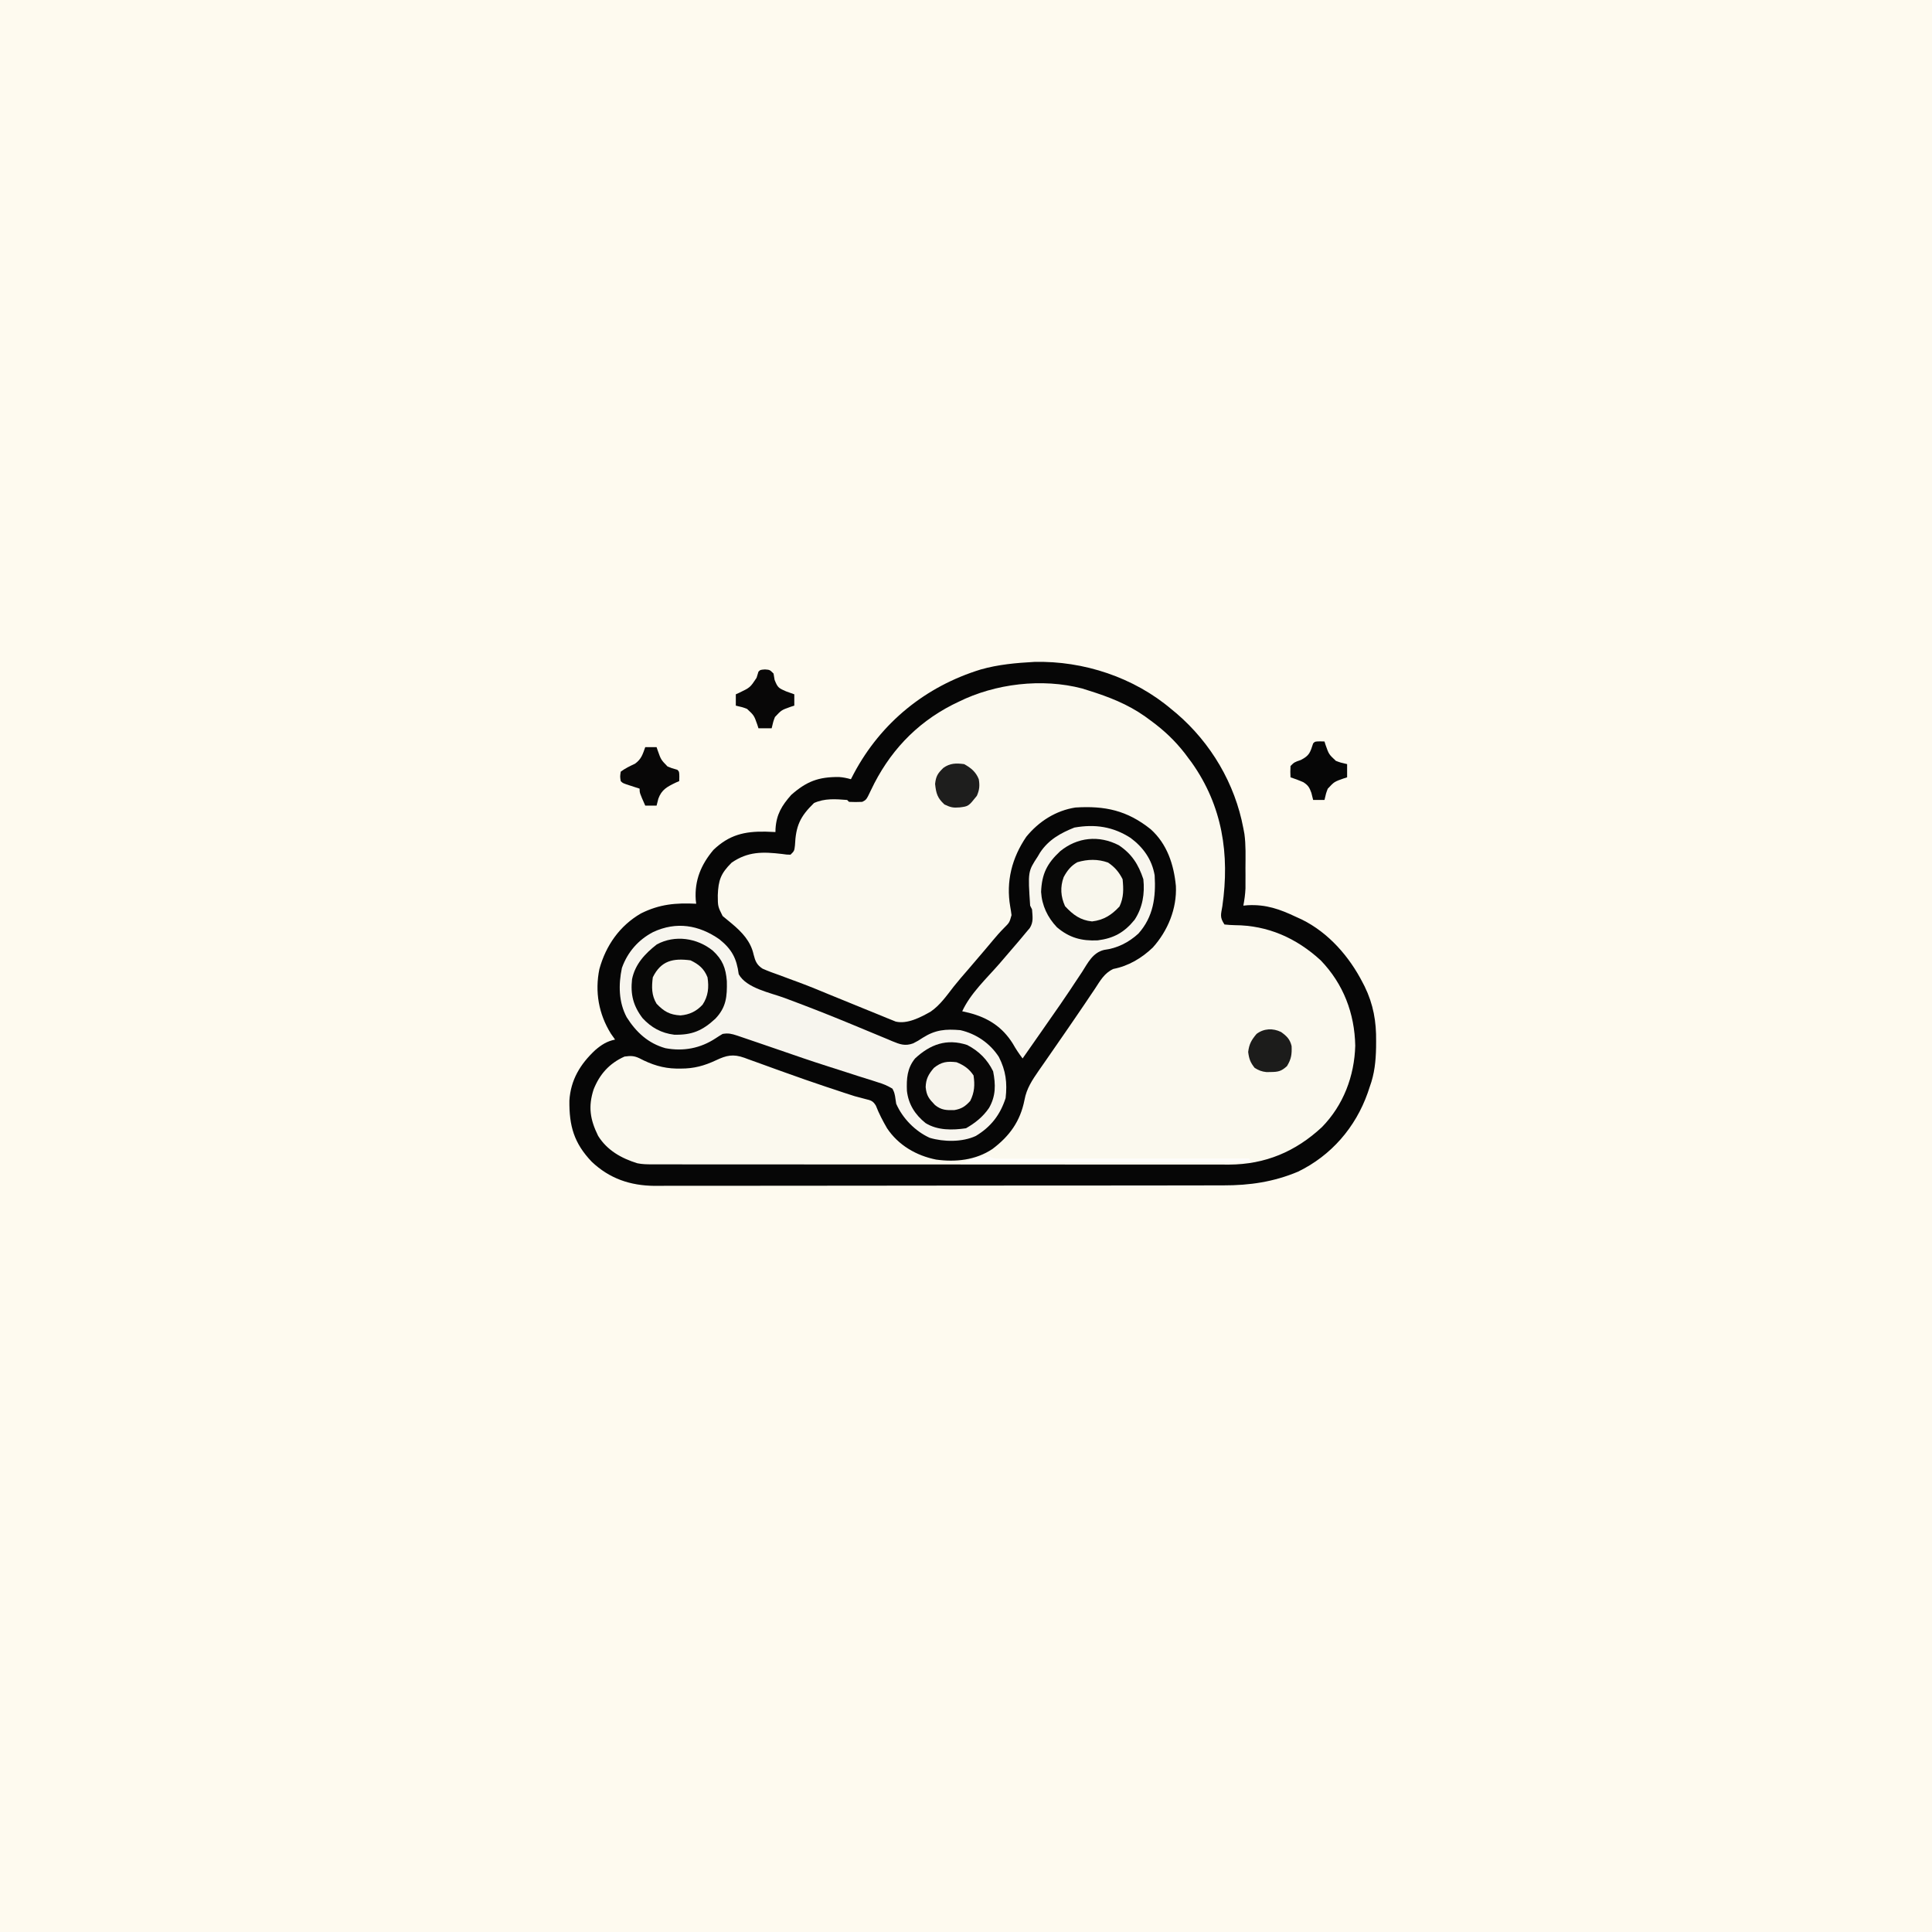 <svg version="1.1" xmlns="http://www.w3.org/2000/svg" width="1024" height="1024">
<rect width="100%" height="100%" fill="#808080" stroke="none"/>
<path d="M0 0 C337.92 0 675.84 0 1024 0 C1024 337.92 1024 675.84 1024 1024 C686.08 1024 348.16 1024 0 1024 C0 686.08 0 348.16 0 0 Z " fill="#FEFAEF" transform="translate(0,0)"/>
<path d="M0 0 C26.13 -0.63 52.84 8.21 72.77 25.18 C74.06 26.24 74.06 26.24 75.37 27.32 C93.6 42.96 106.34 64.53 110.77 88.18 C110.96 89.16 111.14 90.13 111.33 91.14 C112.15 97.12 111.91 103.21 111.89 109.24 C111.9 110.5 111.9 111.75 111.91 113.04 C111.9 114.86 111.9 114.86 111.9 116.71 C111.9 117.81 111.9 118.91 111.9 120.04 C111.77 123.16 111.35 126.11 110.77 129.18 C111.92 129.08 111.92 129.08 113.09 128.97 C122.88 128.47 130.12 131.08 138.77 135.18 C139.75 135.62 140.73 136.07 141.74 136.53 C155.96 143.54 166.95 156.18 174.08 170.12 C174.41 170.75 174.73 171.38 175.07 172.03 C179.67 181.47 181.29 190.67 181.14 201.12 C181.14 202.17 181.13 203.23 181.12 204.32 C180.97 211.65 180.31 218.26 177.77 225.18 C177.42 226.24 177.07 227.3 176.7 228.39 C170.22 246.75 157.35 261.63 139.77 270.18 C126.87 275.61 114.12 277.48 100.19 277.45 C98.85 277.45 97.51 277.46 96.16 277.46 C92.51 277.47 88.85 277.47 85.19 277.47 C81.24 277.47 77.28 277.48 73.32 277.49 C65.59 277.51 57.85 277.51 50.11 277.51 C43.82 277.51 37.53 277.52 31.23 277.53 C13.38 277.54 -4.48 277.55 -22.34 277.55 C-23.3 277.55 -24.27 277.55 -25.26 277.55 C-26.22 277.55 -27.18 277.55 -28.17 277.55 C-43.78 277.55 -59.38 277.57 -74.99 277.6 C-91.03 277.63 -107.07 277.64 -123.11 277.64 C-132.11 277.64 -141.11 277.64 -150.11 277.66 C-157.77 277.68 -165.43 277.69 -173.09 277.67 C-176.99 277.67 -180.9 277.67 -184.8 277.68 C-188.38 277.7 -191.96 277.7 -195.54 277.68 C-197.44 277.67 -199.33 277.69 -201.23 277.71 C-214.19 277.6 -225.19 273.87 -234.64 264.89 C-244.01 255.05 -246.59 245.93 -246.44 232.49 C-245.74 221.49 -240.68 213.17 -232.73 205.74 C-229.41 202.92 -226.59 201.07 -222.23 200.18 C-222.97 199.13 -223.72 198.08 -224.48 196.99 C-230.94 186.54 -233 174.79 -230.54 162.79 C-227.09 150.33 -219.82 139.86 -208.5 133.31 C-198.63 128.39 -190.05 127.65 -179.23 128.18 C-179.31 127.48 -179.39 126.77 -179.48 126.05 C-180.13 115.77 -176.67 107.47 -170.11 99.66 C-161.77 91.67 -153.61 89.75 -142.41 89.97 C-140.68 90.03 -138.96 90.1 -137.23 90.18 C-137.22 89.62 -137.2 89.07 -137.19 88.49 C-136.71 80.82 -133.87 76.17 -128.86 70.49 C-120.71 63.32 -114.44 60.92 -103.53 61.01 C-101.32 61.17 -99.36 61.57 -97.23 62.18 C-96.45 60.67 -96.45 60.67 -95.65 59.14 C-81.28 32.18 -57.68 13 -28.4 4.01 C-19.05 1.36 -9.67 0.54 0 0 Z " fill="#FBF9EE" transform="translate(548.23,350.82)"/>
<path d="M0 0 C26.13 -0.63 52.84 8.21 72.77 25.18 C74.06 26.24 74.06 26.24 75.37 27.32 C93.6 42.96 106.34 64.53 110.77 88.18 C110.96 89.16 111.14 90.13 111.33 91.14 C112.15 97.12 111.91 103.21 111.89 109.24 C111.9 110.5 111.9 111.75 111.91 113.04 C111.9 114.86 111.9 114.86 111.9 116.71 C111.9 117.81 111.9 118.91 111.9 120.04 C111.77 123.16 111.35 126.11 110.77 129.18 C111.92 129.08 111.92 129.08 113.09 128.97 C122.88 128.47 130.12 131.08 138.77 135.18 C139.75 135.62 140.73 136.07 141.74 136.53 C155.96 143.54 166.95 156.18 174.08 170.12 C174.41 170.75 174.73 171.38 175.07 172.03 C179.67 181.47 181.29 190.67 181.14 201.12 C181.14 202.17 181.13 203.23 181.12 204.32 C180.97 211.65 180.31 218.26 177.77 225.18 C177.42 226.24 177.07 227.3 176.7 228.39 C170.22 246.75 157.35 261.63 139.77 270.18 C126.87 275.61 114.12 277.48 100.19 277.45 C98.85 277.45 97.51 277.46 96.16 277.46 C92.51 277.47 88.85 277.47 85.19 277.47 C81.24 277.47 77.28 277.48 73.32 277.49 C65.59 277.51 57.85 277.51 50.11 277.51 C43.82 277.51 37.53 277.52 31.23 277.53 C13.38 277.54 -4.48 277.55 -22.34 277.55 C-23.3 277.55 -24.27 277.55 -25.26 277.55 C-26.22 277.55 -27.18 277.55 -28.17 277.55 C-43.78 277.55 -59.38 277.57 -74.99 277.6 C-91.03 277.63 -107.07 277.64 -123.11 277.64 C-132.11 277.64 -141.11 277.64 -150.11 277.66 C-157.77 277.68 -165.43 277.69 -173.09 277.67 C-176.99 277.67 -180.9 277.67 -184.8 277.68 C-188.38 277.7 -191.96 277.7 -195.54 277.68 C-197.44 277.67 -199.33 277.69 -201.23 277.71 C-214.19 277.6 -225.19 273.87 -234.64 264.89 C-244.01 255.05 -246.59 245.93 -246.44 232.49 C-245.74 221.49 -240.68 213.17 -232.73 205.74 C-229.41 202.92 -226.59 201.07 -222.23 200.18 C-222.97 199.13 -223.72 198.08 -224.48 196.99 C-230.94 186.54 -233 174.79 -230.54 162.79 C-227.09 150.33 -219.82 139.86 -208.5 133.31 C-198.63 128.39 -190.05 127.65 -179.23 128.18 C-179.31 127.48 -179.39 126.77 -179.48 126.05 C-180.13 115.77 -176.67 107.47 -170.11 99.66 C-161.77 91.67 -153.61 89.75 -142.41 89.97 C-140.68 90.03 -138.96 90.1 -137.23 90.18 C-137.22 89.62 -137.2 89.07 -137.19 88.49 C-136.71 80.82 -133.87 76.17 -128.86 70.49 C-120.71 63.32 -114.44 60.92 -103.53 61.01 C-101.32 61.17 -99.36 61.57 -97.23 62.18 C-96.45 60.67 -96.45 60.67 -95.65 59.14 C-81.28 32.18 -57.68 13 -28.4 4.01 C-19.05 1.36 -9.67 0.54 0 0 Z M-40.23 21.18 C-41.31 21.71 -42.39 22.23 -43.5 22.77 C-63.06 32.79 -77.25 48.19 -86.57 67.91 C-89.03 73.08 -89.03 73.08 -91.23 74.18 C-94.79 74.3 -94.79 74.3 -98.23 74.18 C-98.56 73.85 -98.89 73.52 -99.23 73.18 C-105.33 72.69 -111.16 72.24 -116.79 74.8 C-124.21 82.03 -126.42 86.91 -126.89 97.28 C-127.23 100.18 -127.23 100.18 -129.23 102.18 C-131.26 102.16 -131.26 102.16 -133.73 101.8 C-143.94 100.6 -151.8 100.42 -160.48 106.43 C-166.2 112.15 -167.5 115.68 -167.79 123.74 C-167.76 129.61 -167.76 129.61 -165.23 134.68 C-163.59 136.05 -161.95 137.41 -160.29 138.76 C-154.97 143.23 -150.35 148.05 -148.81 155.08 C-147.93 158.55 -147.15 160.58 -144.08 162.58 C-141.17 163.87 -138.24 164.95 -135.23 165.99 C-132.95 166.84 -130.67 167.69 -128.39 168.54 C-127.21 168.97 -126.03 169.4 -124.81 169.85 C-119.02 172 -113.32 174.38 -107.61 176.74 C-105.36 177.66 -103.12 178.57 -100.87 179.48 C-97.54 180.83 -94.21 182.19 -90.88 183.56 C-87.71 184.86 -84.54 186.15 -81.36 187.43 C-79.93 188.02 -79.93 188.02 -78.47 188.63 C-77.15 189.16 -77.15 189.16 -75.8 189.7 C-75.04 190.01 -74.27 190.32 -73.48 190.64 C-67.35 192.11 -60.16 188.33 -54.94 185.35 C-49.96 181.94 -46.39 176.78 -42.72 172.06 C-40.3 169 -37.73 166.07 -35.17 163.12 C-32.18 159.64 -29.2 156.15 -26.24 152.66 C-25.76 152.09 -25.28 151.52 -24.78 150.93 C-23.84 149.82 -22.91 148.71 -21.98 147.59 C-20.11 145.36 -18.24 143.19 -16.18 141.13 C-13.19 138.16 -13.19 138.16 -12.1 134.22 C-12.28 132.72 -12.51 131.23 -12.78 129.75 C-15.12 116.37 -11.87 103.82 -4.28 92.69 C2.34 84.58 11.37 78.78 21.77 77.18 C37.44 76.19 49.19 78.71 61.67 88.7 C70.39 96.53 73.95 107.48 75.02 118.82 C75.57 130.8 70.75 142.53 62.77 151.4 C56.9 157.01 49.9 161.19 41.86 162.74 C37.04 164.98 34.94 168.95 32.08 173.3 C31.47 174.21 30.85 175.12 30.22 176.05 C28.97 177.9 27.73 179.75 26.49 181.6 C24.6 184.43 22.67 187.24 20.73 190.04 C19.42 191.91 18.13 193.8 16.85 195.69 C14.76 198.74 12.66 201.78 10.54 204.81 C8.98 207.06 7.42 209.31 5.87 211.56 C4.73 213.21 3.58 214.85 2.43 216.49 C-1.12 221.64 -4.09 225.99 -5.23 232.18 C-7.44 243.43 -13.09 251.3 -22.23 258.18 C-31.1 264.1 -41.74 265.22 -52.1 263.78 C-62.59 261.68 -72.04 256.19 -78.06 247.2 C-80.32 243.31 -82.39 239.35 -84.01 235.16 C-85.61 232.57 -86.7 232.39 -89.62 231.67 C-90.52 231.43 -91.42 231.19 -92.35 230.94 C-93.3 230.69 -94.25 230.44 -95.23 230.18 C-97.1 229.59 -98.96 228.99 -100.81 228.38 C-101.81 228.04 -102.81 227.71 -103.83 227.37 C-104.89 227.02 -105.95 226.67 -107.04 226.3 C-108.17 225.93 -109.31 225.55 -110.47 225.17 C-117.7 222.76 -124.88 220.24 -132.05 217.66 C-133.73 217.06 -135.41 216.46 -137.1 215.85 C-140.4 214.67 -143.7 213.47 -147 212.26 C-148.53 211.71 -150.07 211.16 -151.6 210.61 C-152.64 210.22 -152.64 210.22 -153.71 209.82 C-159.65 207.72 -163.15 208.51 -168.67 211.12 C-174.95 214.07 -180.44 215.57 -187.42 215.55 C-188.54 215.55 -188.54 215.55 -189.68 215.55 C-196.95 215.41 -202.92 213.43 -209.35 210.07 C-212.23 208.7 -214.06 208.75 -217.23 209.18 C-225.25 212.77 -230.41 218.53 -233.61 226.62 C-236.56 235.76 -235.47 242.52 -231.23 251.18 C-226.5 258.83 -218.9 263.13 -210.4 265.74 C-207.81 266.27 -205.4 266.31 -202.75 266.31 C-201.63 266.31 -200.51 266.31 -199.35 266.32 C-197.51 266.32 -197.51 266.32 -195.62 266.31 C-193.66 266.32 -193.66 266.32 -191.66 266.32 C-188.03 266.33 -184.39 266.33 -180.76 266.33 C-176.84 266.32 -172.92 266.33 -169.01 266.34 C-161.33 266.34 -153.65 266.35 -145.97 266.35 C-139.73 266.35 -133.49 266.35 -127.25 266.35 C-109.56 266.36 -91.86 266.37 -74.17 266.37 C-72.74 266.37 -72.74 266.37 -71.28 266.36 C-70.32 266.36 -69.37 266.36 -68.38 266.36 C-52.9 266.36 -37.43 266.37 -21.95 266.39 C-6.06 266.4 9.83 266.41 25.73 266.41 C34.65 266.41 43.57 266.41 52.49 266.42 C60.09 266.43 67.69 266.43 75.29 266.43 C79.16 266.42 83.04 266.42 86.91 266.43 C91.12 266.44 95.32 266.43 99.53 266.43 C101.36 266.43 101.36 266.43 103.22 266.44 C122.34 266.36 138.47 259.56 152.42 246.58 C163.81 234.94 169.63 219.54 170.08 203.43 C169.75 186.26 163.77 170.63 151.77 158.18 C138.88 146.36 123.75 139.63 106.23 139.54 C104.4 139.52 102.58 139.36 100.77 139.18 C98.18 135.3 98.88 134.03 99.64 129.49 C103.61 101.94 99.67 76.31 83.38 53.32 C82.85 52.61 82.32 51.91 81.77 51.18 C81.11 50.3 80.46 49.42 79.79 48.51 C74.48 41.7 68.73 36.27 61.77 31.18 C60.73 30.42 59.69 29.65 58.62 28.87 C49.4 22.38 39.49 18.52 28.77 15.18 C27.05 14.64 27.05 14.64 25.29 14.08 C4.11 8.54 -20.7 11.47 -40.23 21.18 Z " fill="#060606" transform="translate(548.23,350.82)"/>
<path d="M0 0 C6.62 5.29 9.19 10.11 10.29 18.54 C14.39 25.99 27.04 28.32 34.64 31.15 C45.55 35.21 56.39 39.41 67.14 43.85 C68.57 44.44 68.57 44.44 70.03 45.04 C73.81 46.6 77.59 48.15 81.36 49.74 C83.99 50.85 86.63 51.94 89.27 53.02 C90.45 53.53 90.45 53.53 91.65 54.04 C95.7 55.7 98.44 56.77 102.75 55.19 C105.36 53.84 105.36 53.84 107.88 52.19 C114.54 47.97 119.94 47.53 127.75 48.19 C136.11 50.09 143.49 55.14 148.16 62.38 C151.89 69.66 152.66 76.11 151.75 84.19 C148.86 93.13 143.95 99.44 135.95 104.27 C128.81 107.6 118.96 107.48 111.5 105.25 C103.79 101.74 97.11 94.89 93.75 87.19 C93.54 85.85 93.34 84.52 93.15 83.18 C92.69 81.06 92.69 81.06 91.75 79.19 C88.95 77.55 86.96 76.69 83.92 75.8 C82.71 75.4 82.71 75.4 81.48 75 C78.83 74.14 76.17 73.32 73.5 72.5 C71.66 71.91 69.82 71.31 67.98 70.71 C64.16 69.48 60.34 68.25 56.52 67.04 C48.31 64.42 40.18 61.61 32.05 58.79 C28.1 57.43 24.15 56.08 20.21 54.73 C19.54 54.5 18.87 54.28 18.18 54.04 C16.37 53.42 14.56 52.8 12.75 52.19 C11.11 51.63 11.11 51.63 9.43 51.06 C6.47 50.1 4.83 49.67 1.75 50.19 C0.5 50.92 -0.73 51.7 -1.94 52.5 C-10.03 57.84 -19.04 59.54 -28.56 57.75 C-37.7 55.2 -44.07 49.27 -49.06 41.4 C-53.39 33.35 -53.49 24.1 -51.63 15.23 C-48.65 6.84 -42.94 0.29 -35.06 -3.81 C-22.73 -9.55 -10.85 -7.55 0 0 Z " fill="#F7F5EE" transform="translate(381.25,497.812)"/>
<path d="M0 0 C6.73 5.01 11.36 11.51 12.75 19.88 C13.42 31.37 12.08 41.74 4.18 50.64 C-1 55.41 -7.07 58.48 -14.07 59.35 C-20.11 60.84 -22.58 66.11 -25.75 71.06 C-27.14 73.15 -28.54 75.25 -29.93 77.34 C-30.64 78.41 -31.35 79.49 -32.08 80.6 C-35.57 85.86 -39.19 91.02 -42.81 96.19 C-44.09 98.02 -45.36 99.85 -46.63 101.68 C-50.16 106.75 -53.7 111.81 -57.25 116.88 C-59.16 114.36 -60.84 111.88 -62.38 109.12 C-67.97 100.11 -75.63 95.28 -85.69 92.69 C-86.86 92.42 -88.04 92.15 -89.25 91.88 C-84.9 82.38 -76.4 74.54 -69.58 66.71 C-66.4 63.06 -63.25 59.38 -60.12 55.69 C-59.68 55.16 -59.23 54.63 -58.76 54.09 C-57.58 52.69 -56.42 51.28 -55.25 49.88 C-54.66 49.18 -54.07 48.49 -53.46 47.77 C-51.37 44.5 -52 41.68 -52.25 37.88 C-52.58 37.22 -52.91 36.56 -53.25 35.88 C-54.45 17.83 -54.45 17.83 -49.25 9.88 C-48.63 8.83 -48.63 8.83 -48 7.77 C-43.52 0.98 -37.24 -2.53 -29.81 -5.5 C-18.89 -7.42 -9.37 -6.04 0 0 Z " fill="#F8F6EE" transform="translate(599.25,444.125)"/>
<path d="M0 0 C6.96 4.68 10.39 10.17 13 18 C13.81 25.66 12.62 32.99 8.37 39.49 C2.94 46.19 -2.64 49.31 -11.18 50.41 C-19.73 50.81 -26.24 49.05 -32.81 43.46 C-37.77 38.24 -40.76 31.95 -41.2 24.75 C-40.82 15.14 -38.05 9.66 -31.12 3.19 C-21.99 -4.27 -10.58 -5.46 0 0 Z " fill="#080807" transform="translate(593,448)"/>
<path d="M0 0 C5.18 4.78 6.88 9.23 7.43 16.18 C7.61 24.38 7.11 29.99 1.35 36.06 C-5.55 42.42 -11.01 44.78 -20.49 44.54 C-27.29 43.7 -32.62 40.78 -37.25 35.75 C-42.2 29.23 -43.71 23.18 -42.81 15.12 C-41.19 7.15 -35.95 1.57 -29.69 -3.31 C-20.11 -8.52 -8.29 -6.73 0 0 Z " fill="#080807" transform="translate(377.812,503.875)"/>
<path d="M0 0 C6.19 3.22 10.67 7.68 13.73 13.94 C15.12 21 15.2 27.02 11.55 33.38 C8.34 38.07 4.25 41.32 -0.64 44.13 C-7.84 45.19 -15.72 45.32 -22.07 41.39 C-27.67 36.9 -31.16 31.39 -31.96 24.3 C-32.21 17.79 -31.85 12.31 -27.64 7.13 C-19.63 -0.31 -10.91 -3.59 0 0 Z " fill="#080707" transform="translate(512.645,553.871)"/>
<path d="M0 0 C3.52 2.37 5.79 5.03 7.69 8.81 C8.21 14.04 8.33 18.45 6.06 23.25 C1.85 27.79 -2.32 30.46 -8.5 31.19 C-14.73 30.57 -18.61 27.64 -22.81 23.12 C-25.11 18.05 -25.48 13.01 -23.55 7.72 C-21.72 4.3 -19.69 1.71 -16.31 -0.19 C-10.82 -1.83 -5.4 -1.94 0 0 Z " fill="#F9F7ED" transform="translate(587.312,457.188)"/>
<path d="M0 0 C4.43 2.14 7.16 4.4 9 9 C9.81 14.32 9.4 18.95 6.39 23.49 C3.17 27 -0.57 28.8 -5.31 29.19 C-11.04 28.87 -14.07 27.12 -18 23 C-20.72 18.54 -20.65 14.09 -20 9 C-15.66 0.15 -9.25 -1.22 0 0 Z " fill="#F8F6ED" transform="translate(366,509)"/>
<path d="M0 0 C2.56 0.19 2.56 0.19 4.56 2.19 C4.75 3.3 4.93 4.42 5.12 5.56 C6.76 9.69 7.31 9.93 11.19 11.62 C12.64 12.17 14.09 12.7 15.56 13.19 C15.56 15.17 15.56 17.15 15.56 19.19 C14.64 19.48 14.64 19.48 13.7 19.78 C8.76 21.52 8.76 21.52 5.3 25.23 C4.38 27.66 4.38 27.66 3.56 31.19 C1.25 31.19 -1.06 31.19 -3.44 31.19 C-3.63 30.57 -3.83 29.96 -4.03 29.32 C-5.77 24.38 -5.77 24.38 -9.48 20.92 C-11.91 20 -11.91 20 -15.44 19.19 C-15.44 17.21 -15.44 15.23 -15.44 13.19 C-14.82 12.91 -14.21 12.63 -13.57 12.34 C-7.84 9.58 -7.84 9.58 -4.44 4.44 C-4.11 3.37 -3.78 2.29 -3.44 1.19 C-2.44 0.19 -2.44 0.19 0 0 Z " fill="#080707" transform="translate(405.438,354.812)"/>
<path d="M0 0 C3.93 1.62 6.6 3.4 9 7 C9.74 12 9.52 15.96 7.25 20.5 C4.65 23.39 2.69 24.71 -1.15 25.37 C-5.33 25.5 -8.12 25.4 -11.44 22.69 C-14.63 19.34 -15.92 17.84 -16.38 13.19 C-16.25 8.83 -14.87 6.34 -12 3 C-8.06 -0.19 -5 -0.6 0 0 Z " fill="#F7F4EC" transform="translate(507,563)"/>
<path d="M0 0 C1.98 0 3.96 0 6 0 C6.21 0.61 6.42 1.23 6.63 1.86 C8.34 6.67 8.34 6.67 11.79 10.23 C13.9 11.12 13.9 11.12 17 12 C18 13 18 13 18.06 15.56 C18.04 16.37 18.02 17.17 18 18 C17.39 18.27 16.77 18.54 16.14 18.81 C11.65 20.99 8.69 22.48 6.94 27.31 C6.63 28.53 6.32 29.75 6 31 C4.02 31 2.04 31 0 31 C-3 24.25 -3 24.25 -3 22 C-3.64 21.8 -4.28 21.59 -4.93 21.38 C-5.76 21.11 -6.59 20.84 -7.44 20.56 C-8.26 20.3 -9.08 20.03 -9.93 19.75 C-12 19 -12 19 -13 18 C-13.38 15.62 -13.38 15.62 -13 13 C-10.58 11.2 -8.09 10.04 -5.38 8.75 C-2.04 6.29 -1.39 3.87 0 0 Z " fill="#080707" transform="translate(342,396)"/>
<path d="M0 0 C1.21 0.03 1.21 0.03 2.44 0.06 C2.73 0.98 2.73 0.98 3.03 1.93 C4.77 6.87 4.77 6.87 8.48 10.33 C10.91 11.25 10.91 11.25 14.44 12.06 C14.44 14.37 14.44 16.68 14.44 19.06 C13.52 19.36 13.52 19.36 12.57 19.66 C7.63 21.39 7.63 21.39 4.17 25.11 C3.25 27.54 3.25 27.54 2.44 31.06 C0.46 31.06 -1.52 31.06 -3.56 31.06 C-3.87 29.82 -4.18 28.59 -4.5 27.31 C-5.53 24.45 -6.18 23.31 -8.77 21.64 C-11.01 20.67 -13.23 19.8 -15.56 19.06 C-15.69 16.19 -15.69 16.19 -15.56 13.06 C-13.56 11.06 -13.56 11.06 -10.12 9.88 C-5.46 7.5 -5.17 5.89 -3.56 1.06 C-2.56 0.06 -2.56 0.06 0 0 Z " fill="#060606" transform="translate(699.562,392.938)"/>
<path d="M0 0 C3.55 1.91 6.3 4.17 7.77 8 C8.35 11.37 8.13 13.7 6.75 16.81 C2.32 22.35 2.32 22.35 -2.31 22.94 C-5.89 23.22 -7.04 22.98 -10.44 21.38 C-14.2 17.89 -14.84 15.54 -15.38 10.5 C-14.93 6.35 -13.96 4.88 -11 2 C-7.5 -0.53 -4.22 -0.57 0 0 Z " fill="#1E1E1D" transform="translate(511,405)"/>
<path d="M0 0 C2.99 2.15 4.71 3.81 5.57 7.46 C5.75 11.79 5.41 14.33 3.12 18.07 C0.16 20.77 -1.47 21.16 -5.38 21.2 C-6.15 21.21 -6.92 21.22 -7.72 21.24 C-10.27 20.98 -11.83 20.35 -14.01 19.01 C-16.31 16.13 -16.98 14.25 -17.45 10.57 C-16.92 6.32 -15.74 4.27 -13.01 1.01 C-9.15 -1.92 -4.34 -2.14 0 0 Z " fill="#1C1C1B" transform="translate(679.008,546.992)"/>
<path d="M0 0 C1.83 0.09 3.66 0.12 5.49 0.12 C6.63 0.12 7.77 0.12 8.94 0.12 C10.19 0.12 11.44 0.12 12.73 0.11 C14.71 0.11 14.71 0.11 16.72 0.11 C20.34 0.11 23.95 0.11 27.56 0.1 C31.34 0.1 35.12 0.09 38.89 0.09 C46.04 0.09 53.19 0.08 60.34 0.07 C68.48 0.06 76.62 0.06 84.76 0.05 C101.51 0.04 118.25 0.02 135 0 C135.33 0.66 135.66 1.32 136 2 C85.84 2 35.68 2 -16 2 C-12.62 0.31 -11 -0.32 -7.44 -0.69 C-6.67 -0.77 -5.91 -0.86 -5.12 -0.95 C-3 -1 -3 -1 0 0 Z " fill="#FEFDFA" transform="translate(527,614)"/>
</svg>
